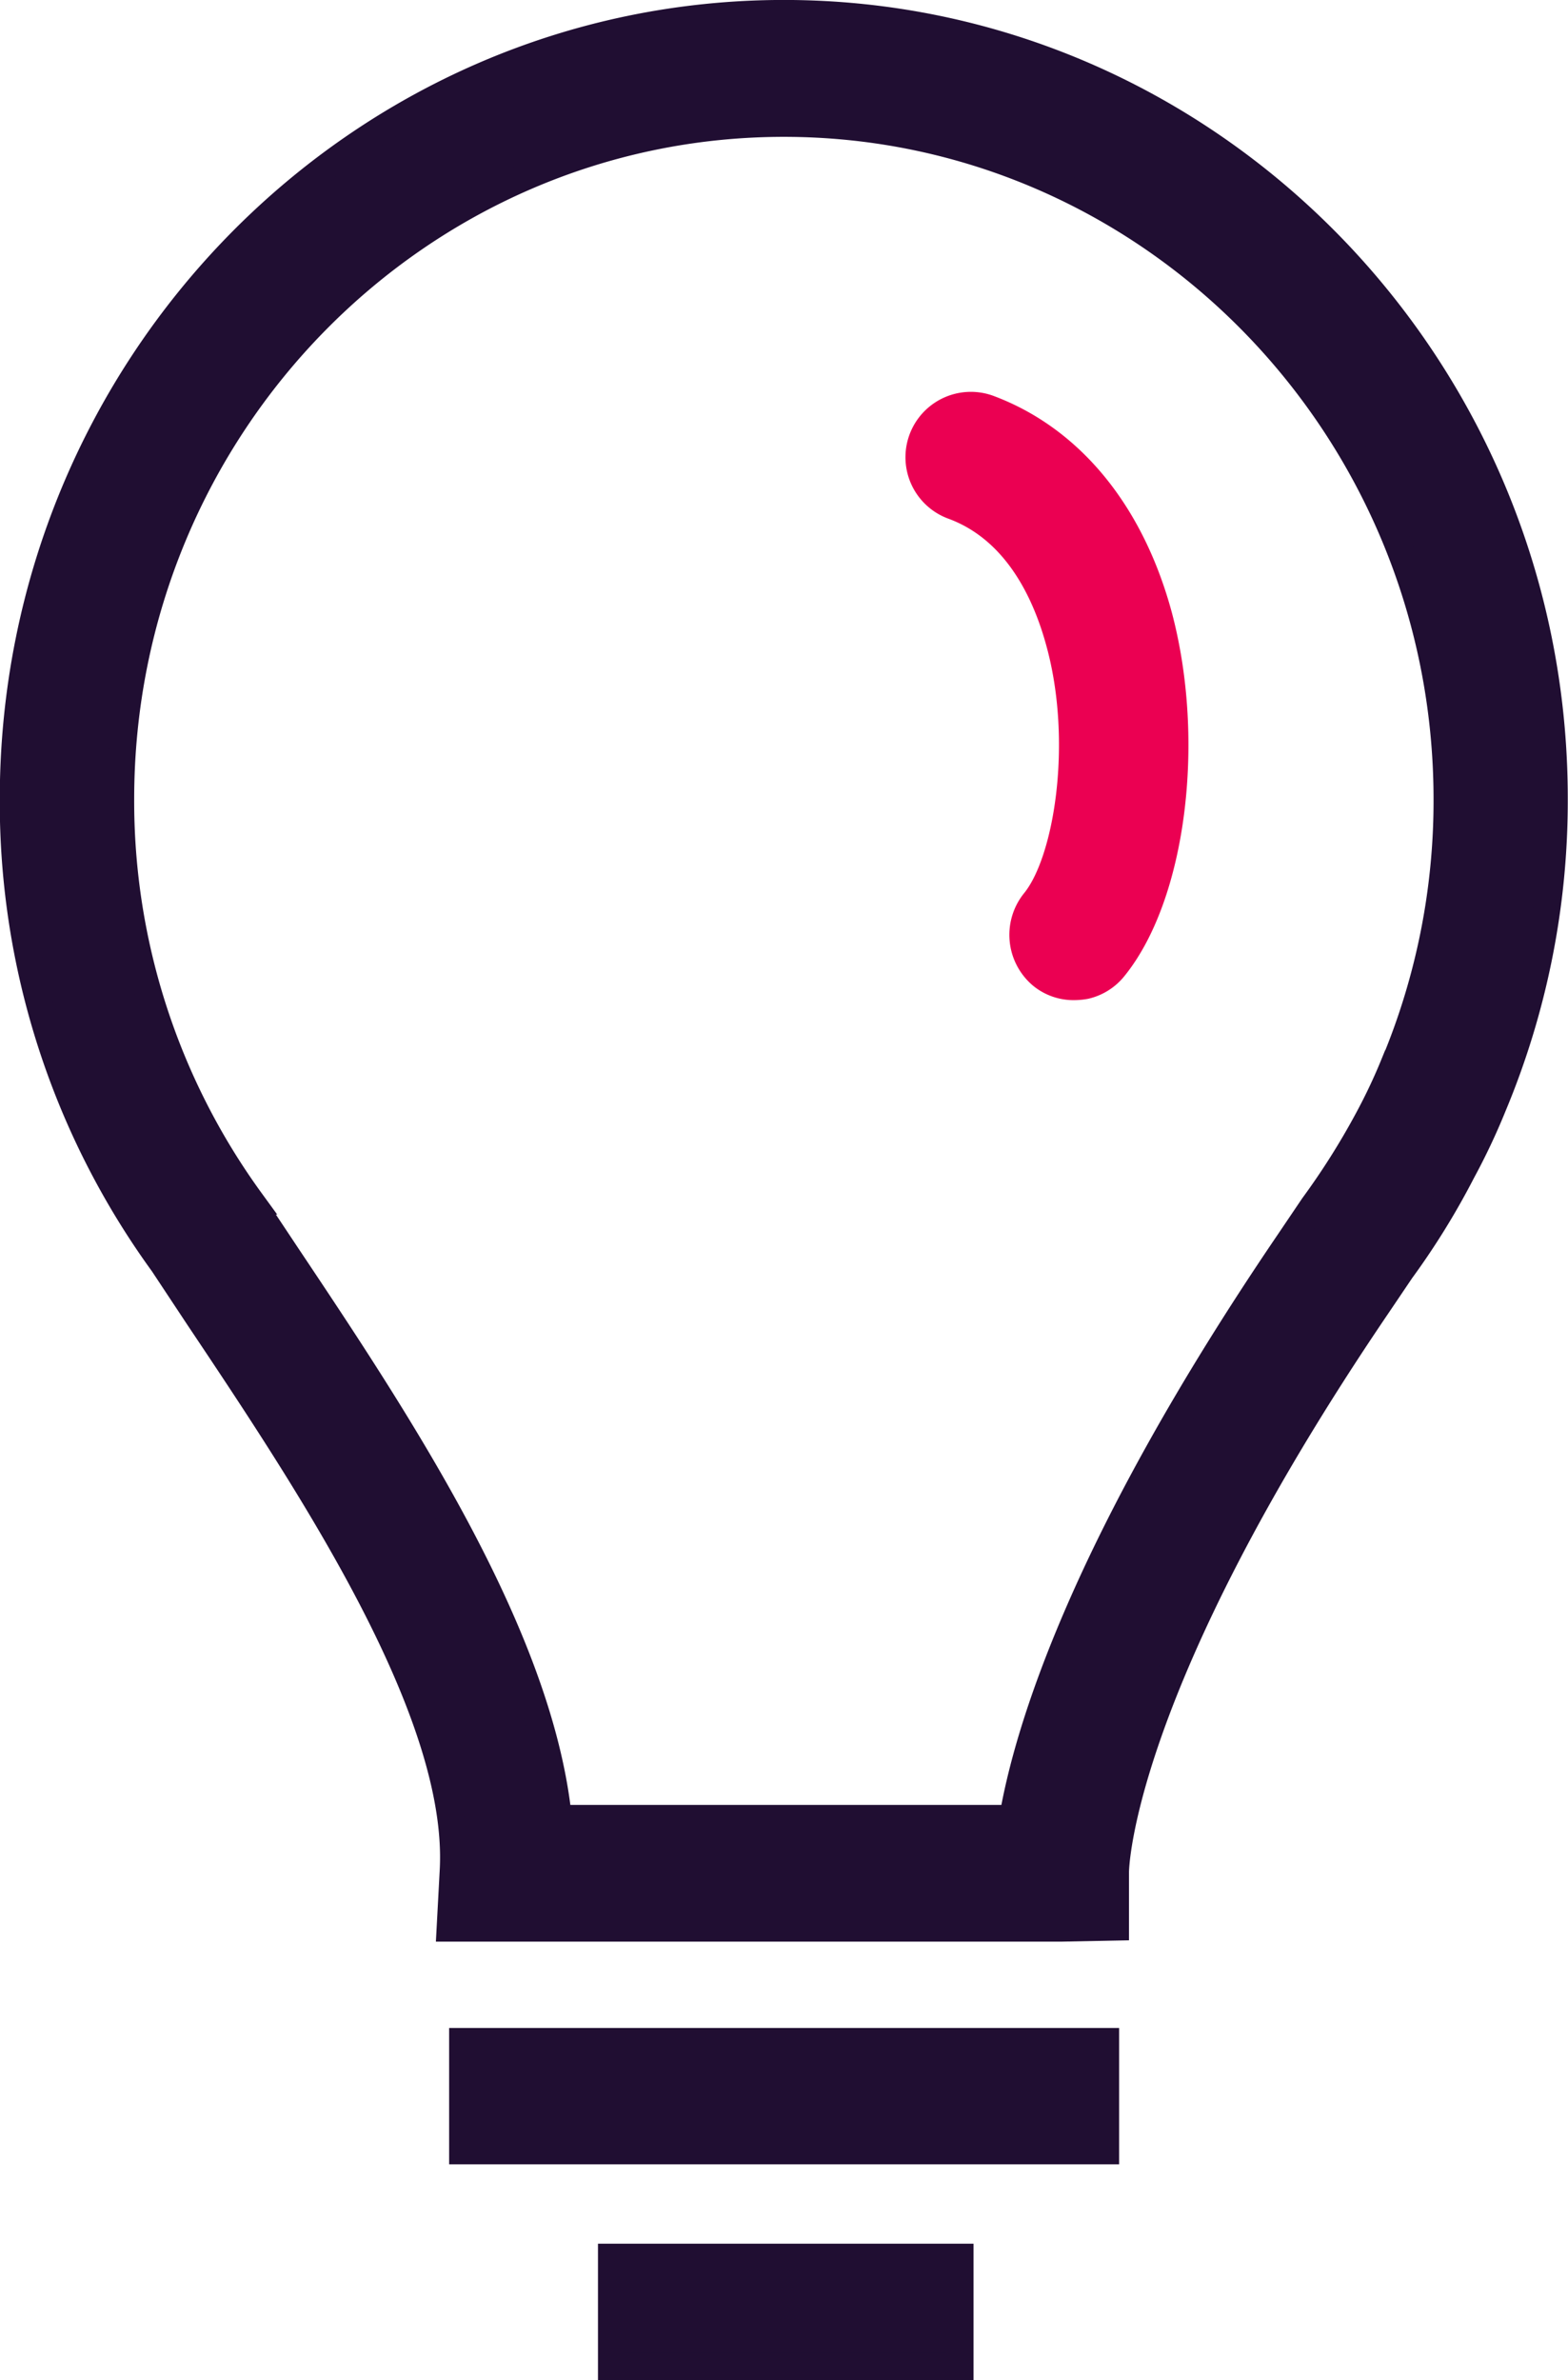 <svg xmlns="http://www.w3.org/2000/svg" viewBox="0 0 178.03 270.19"><defs><style>.cls-1{fill:#200e32;stroke:#200e32;}.cls-1,.cls-2{stroke-width:3.07px;}.cls-2{fill:#eb0052;stroke:#eb0052;}</style></defs><g id="Layer_2" data-name="Layer 2"><g id="Layer_1-2" data-name="Layer 1"><path class="cls-1" d="M89,1.53c-48.24,0-87.49,40-87.49,89.19a89.11,89.11,0,0,0,17,52.72l4.05,6.12c12.61,18.85,29.87,44.69,28.9,62.77l-.35,6.55,69.41,0,6.13-.12,0-6.25c0-.2.15-20.75,29.72-64.29l2.7-4A85,85,0,0,0,166,133a74.29,74.29,0,0,0,3.53-7.48,89.78,89.78,0,0,0,6.94-34.84C176.49,41.55,137.25,1.53,89,1.53Zm69.3,119.23a63.6,63.6,0,0,1-3,6.35,83.34,83.34,0,0,1-6.18,9.79l-2.87,4.25c-23.23,34.2-29.58,55.37-31.27,65.28l-51.59,0c-2.14-21-18.53-45.52-30.82-63.91l-4.11-6.18A77.15,77.15,0,0,1,13.7,90.72C13.7,48.4,47.5,14,89,14s75.3,34.43,75.3,76.75A77.45,77.45,0,0,1,158.32,120.76Z"/><path class="cls-1" d="M109,256.24H69.43v12.41H109V256.24Z"/><path class="cls-2" d="M112.21,46.36a5.89,5.89,0,0,0-4,11.08c7.31,2.7,10.62,10,12.13,15.67,3,11.13.92,24.62-2.88,29.26a6,6,0,0,0,.77,8.31A5.7,5.7,0,0,0,122,112a7.34,7.34,0,0,0,1.24-.12,5.84,5.84,0,0,0,3.2-2c6.66-8.17,8.9-25.68,5.14-39.9C128.42,58.23,121.55,49.83,112.21,46.36Z"/><path class="cls-1" d="M125.53,231.75h-73v12.41h73Z"/></g></g></svg>